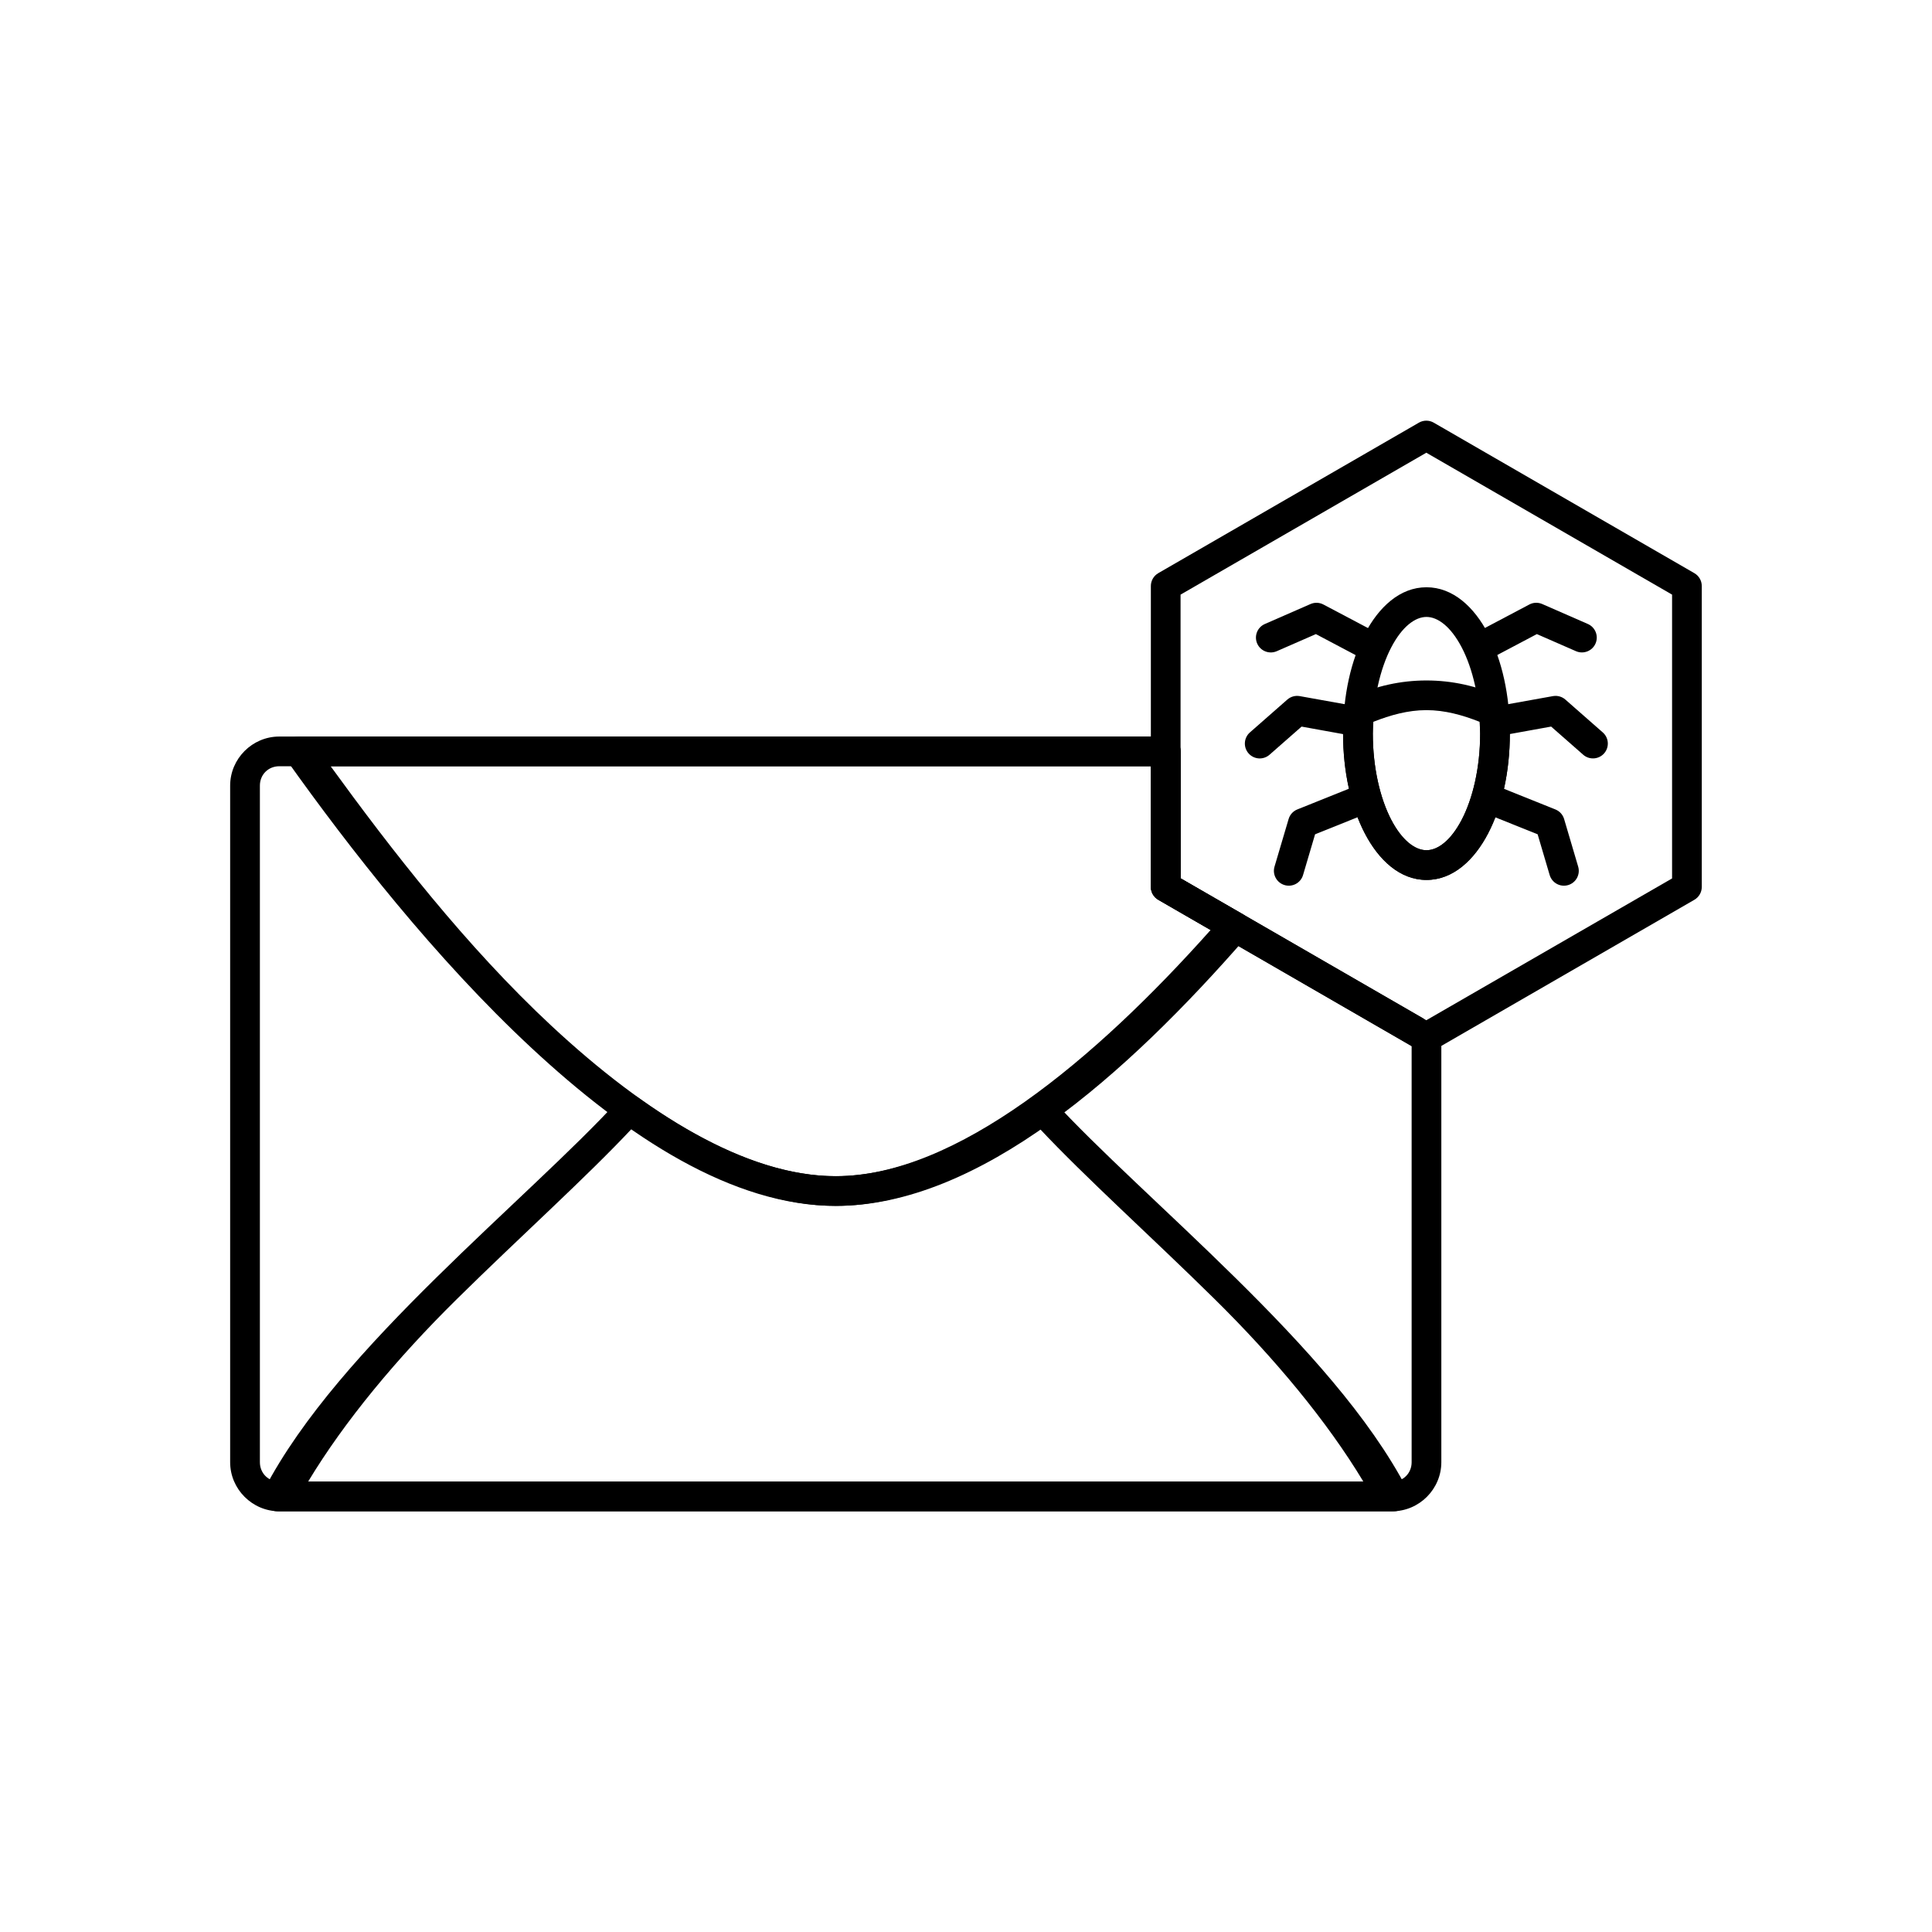 <?xml version="1.0" encoding="UTF-8"?>
<!-- Uploaded to: ICON Repo, www.svgrepo.com, Generator: ICON Repo Mixer Tools -->
<svg fill="#000000" width="800px" height="800px" version="1.1" viewBox="144 144 512 512" xmlns="http://www.w3.org/2000/svg">
 <g>
  <path d="m218 339.19c-7.137 0-13.008 5.871-13.008 13.008v179.3c0 7.137 5.871 13.008 13.008 13.008l294.96-0.004c7.137 0 13.008-5.871 13.008-13.008v-112.61c0.012-1.602-0.945-3.051-2.426-3.664-1.48-0.613-3.184-0.27-4.309 0.867l2.121-2.09-64.484-37.238v-33.641h0.004c0-2.176-1.766-3.938-3.938-3.938zm0 7.871h231v31.98c0 1.406 0.75 2.711 1.969 3.414l67.129 38.777v110.27c0 2.918-2.219 5.137-5.137 5.137l-294.95-0.004c-2.918 0-5.137-2.219-5.137-5.137v-179.3c0-2.918 2.219-5.137 5.137-5.137z"/>
  <path d="m223.14 339.19c-1.469 0.004-2.812 0.828-3.484 2.133-0.672 1.309-0.562 2.879 0.285 4.078 16.629 23.398 39.527 52.707 64.914 76.32 25.387 23.613 53.27 41.852 80.625 41.852 37.996 0 77.105-34.812 108.89-71.309 0.773-0.891 1.105-2.078 0.91-3.238-0.195-1.16-0.902-2.172-1.922-2.758l-16.48-9.5v-33.641h-0.004c0-2.176-1.762-3.938-3.934-3.938zm8.488 7.871h217.37v31.98c0 1.406 0.75 2.711 1.969 3.414l13.867 7.996c-30.656 34.395-67.508 65.25-99.355 65.25-23.77 0-50.512-16.75-75.246-39.762-22.688-21.105-42.602-46.844-58.609-68.879z"/>
  <path d="m313.2 434.94c-1.629-1.176-3.883-0.938-5.227 0.555-11.867 12.992-30.41 29.402-48.43 47.172s-35.543 36.875-45.539 56.09l-0.004-0.004c-0.633 1.219-0.586 2.676 0.125 3.852 0.711 1.172 1.977 1.895 3.352 1.898h296c1.371-0.004 2.641-0.727 3.352-1.898 0.707-1.176 0.754-2.633 0.125-3.852-9.996-19.211-27.52-38.32-45.539-56.09-18.02-17.77-36.562-34.18-48.43-47.172l-0.004 0.004c-1.348-1.492-3.602-1.73-5.231-0.555-17.762 12.742-35.73 20.758-52.273 20.758s-34.512-8.016-52.273-20.758zm-1.66 8.055c17.633 12.156 35.883 20.57 53.938 20.57 18.055 0 36.305-8.418 53.938-20.57 12.344 13.172 29.477 28.516 46.465 45.266 15.926 15.703 29.758 32.332 39.422 48.371h-279.64c9.664-16.039 23.496-32.668 39.422-48.371 16.984-16.75 34.117-32.09 46.465-45.266z"/>
  <path d="m520.02 256.01-69.066 39.883h0.004c-1.219 0.703-1.973 2.004-1.969 3.414v79.734c-0.004 1.406 0.75 2.707 1.969 3.414l69.066 39.883h-0.004c1.219 0.703 2.719 0.703 3.938 0l69.066-39.883h-0.004c1.219-0.707 1.973-2.008 1.969-3.414v-79.734c0.004-1.41-0.75-2.711-1.969-3.414l-69.066-39.883h0.004c-1.219-0.703-2.719-0.703-3.938 0zm1.969 7.965 65.129 37.605v75.215l-65.129 37.578-65.129-37.605v-75.184z"/>
  <path d="m522.03 299.63c-7.059 0-12.66 5.285-16.328 12.316-3.664 7.035-5.769 16.289-5.769 26.465 0 10.176 2.106 19.422 5.769 26.453 3.664 7.035 9.27 12.328 16.328 12.328s12.672-5.293 16.336-12.328c3.664-7.035 5.762-16.277 5.762-26.453 0-10.176-2.094-19.43-5.762-26.465-3.664-7.035-9.281-12.316-16.336-12.316zm0 7.863c2.973 0 6.441 2.516 9.348 8.094s4.883 13.754 4.883 22.824c0 9.07-1.977 17.234-4.883 22.812-2.906 5.578-6.375 8.094-9.348 8.094s-6.441-2.516-9.348-8.094c-2.906-5.578-4.871-13.742-4.871-22.812 0-9.07 1.965-17.246 4.871-22.824s6.375-8.094 9.348-8.094z"/>
  <path d="m521.95 324.33c-6.727 0.012-13.367 1.473-19.441 4.289-1.27 0.59-2.133 1.809-2.262 3.199-0.207 2.176-0.316 4.375-0.316 6.582h-0.004v0.012c0 10.176 2.106 19.422 5.769 26.453 3.664 7.035 9.27 12.328 16.328 12.328s12.672-5.293 16.336-12.328c3.664-7.035 5.762-16.277 5.762-26.453 0-2.207-0.102-4.414-0.309-6.59l0.004-0.004c-0.129-1.391-0.992-2.609-2.262-3.199-6.102-2.828-12.777-4.289-19.531-4.289h-0.066 0.004-0.012zm0.012 7.863h0.066c4.875 0 9.586 1.316 14.078 3.094 0.051 1.043 0.145 2.078 0.145 3.125 0 9.07-1.965 17.234-4.871 22.812-2.906 5.578-6.375 8.094-9.348 8.094s-6.441-2.504-9.348-8.082-4.871-13.754-4.871-22.824c0-1.051 0.09-2.082 0.145-3.125 4.473-1.77 9.156-3.086 14.012-3.094z"/>
  <path d="m552.7 304.07c-1.102-0.48-2.359-0.434-3.422 0.133l-14.461 7.644c-0.926 0.484-1.617 1.32-1.926 2.316-0.309 1-0.207 2.078 0.281 3 1.016 1.922 3.398 2.652 5.32 1.637l12.793-6.758 10.367 4.531c1.992 0.867 4.309-0.043 5.18-2.031 0.867-1.988-0.039-4.305-2.027-5.176z"/>
  <path d="m555.54 328.48-16.117 2.894c-1.031 0.184-1.945 0.77-2.543 1.629-0.594 0.855-0.828 1.918-0.641 2.945 0.184 1.027 0.77 1.941 1.629 2.539 0.859 0.598 1.918 0.828 2.945 0.641l14.254-2.578 8.492 7.457v0.004c1.633 1.43 4.117 1.27 5.555-0.363 1.43-1.633 1.27-4.117-0.363-5.551l-9.918-8.707c-0.902-0.789-2.113-1.121-3.293-0.91z"/>
  <path d="m541 352.41c-0.969-0.391-2.055-0.383-3.016 0.027s-1.719 1.184-2.109 2.152-0.379 2.055 0.031 3.016c0.41 0.961 1.184 1.719 2.152 2.106l13.43 5.387 3.191 10.805h0.004c0.297 1 0.977 1.84 1.895 2.34 0.918 0.496 1.996 0.609 3 0.312 2.078-0.617 3.266-2.801 2.656-4.879l-3.731-12.633v-0.004c-0.344-1.152-1.199-2.086-2.316-2.531z"/>
  <path d="m491.31 304.07-12.113 5.297c-1.992 0.871-2.898 3.188-2.031 5.176 0.418 0.957 1.199 1.711 2.176 2.09 0.973 0.383 2.059 0.359 3.016-0.059l10.367-4.531 12.781 6.758c1.922 1.016 4.305 0.285 5.324-1.637 1.016-1.918 0.285-4.301-1.637-5.316l-14.473-7.644c-1.059-0.562-2.312-0.609-3.41-0.133z"/>
  <path d="m488.46 328.48c-1.18-0.215-2.398 0.121-3.301 0.91l-9.918 8.707h-0.004c-1.629 1.434-1.793 3.918-0.359 5.551 0.688 0.789 1.66 1.266 2.707 1.336 1.043 0.066 2.07-0.281 2.856-0.973l8.492-7.457 14.242 2.578v-0.004c1.027 0.188 2.09-0.043 2.949-0.641 0.855-0.598 1.441-1.512 1.625-2.539 0.387-2.137-1.031-4.184-3.172-4.574z"/>
  <path d="m503 352.41-15.195 6.098c-1.117 0.449-1.965 1.379-2.305 2.531l-3.742 12.637c-0.609 2.082 0.586 4.266 2.668 4.879 1 0.297 2.078 0.184 2.996-0.312 0.918-0.5 1.602-1.34 1.898-2.34l3.191-10.805 13.418-5.387v0.004c0.969-0.391 1.746-1.148 2.156-2.109 0.406-0.961 0.418-2.047 0.027-3.016-0.809-2.012-3.098-2.988-5.113-2.18z"/>
 </g>
</svg>